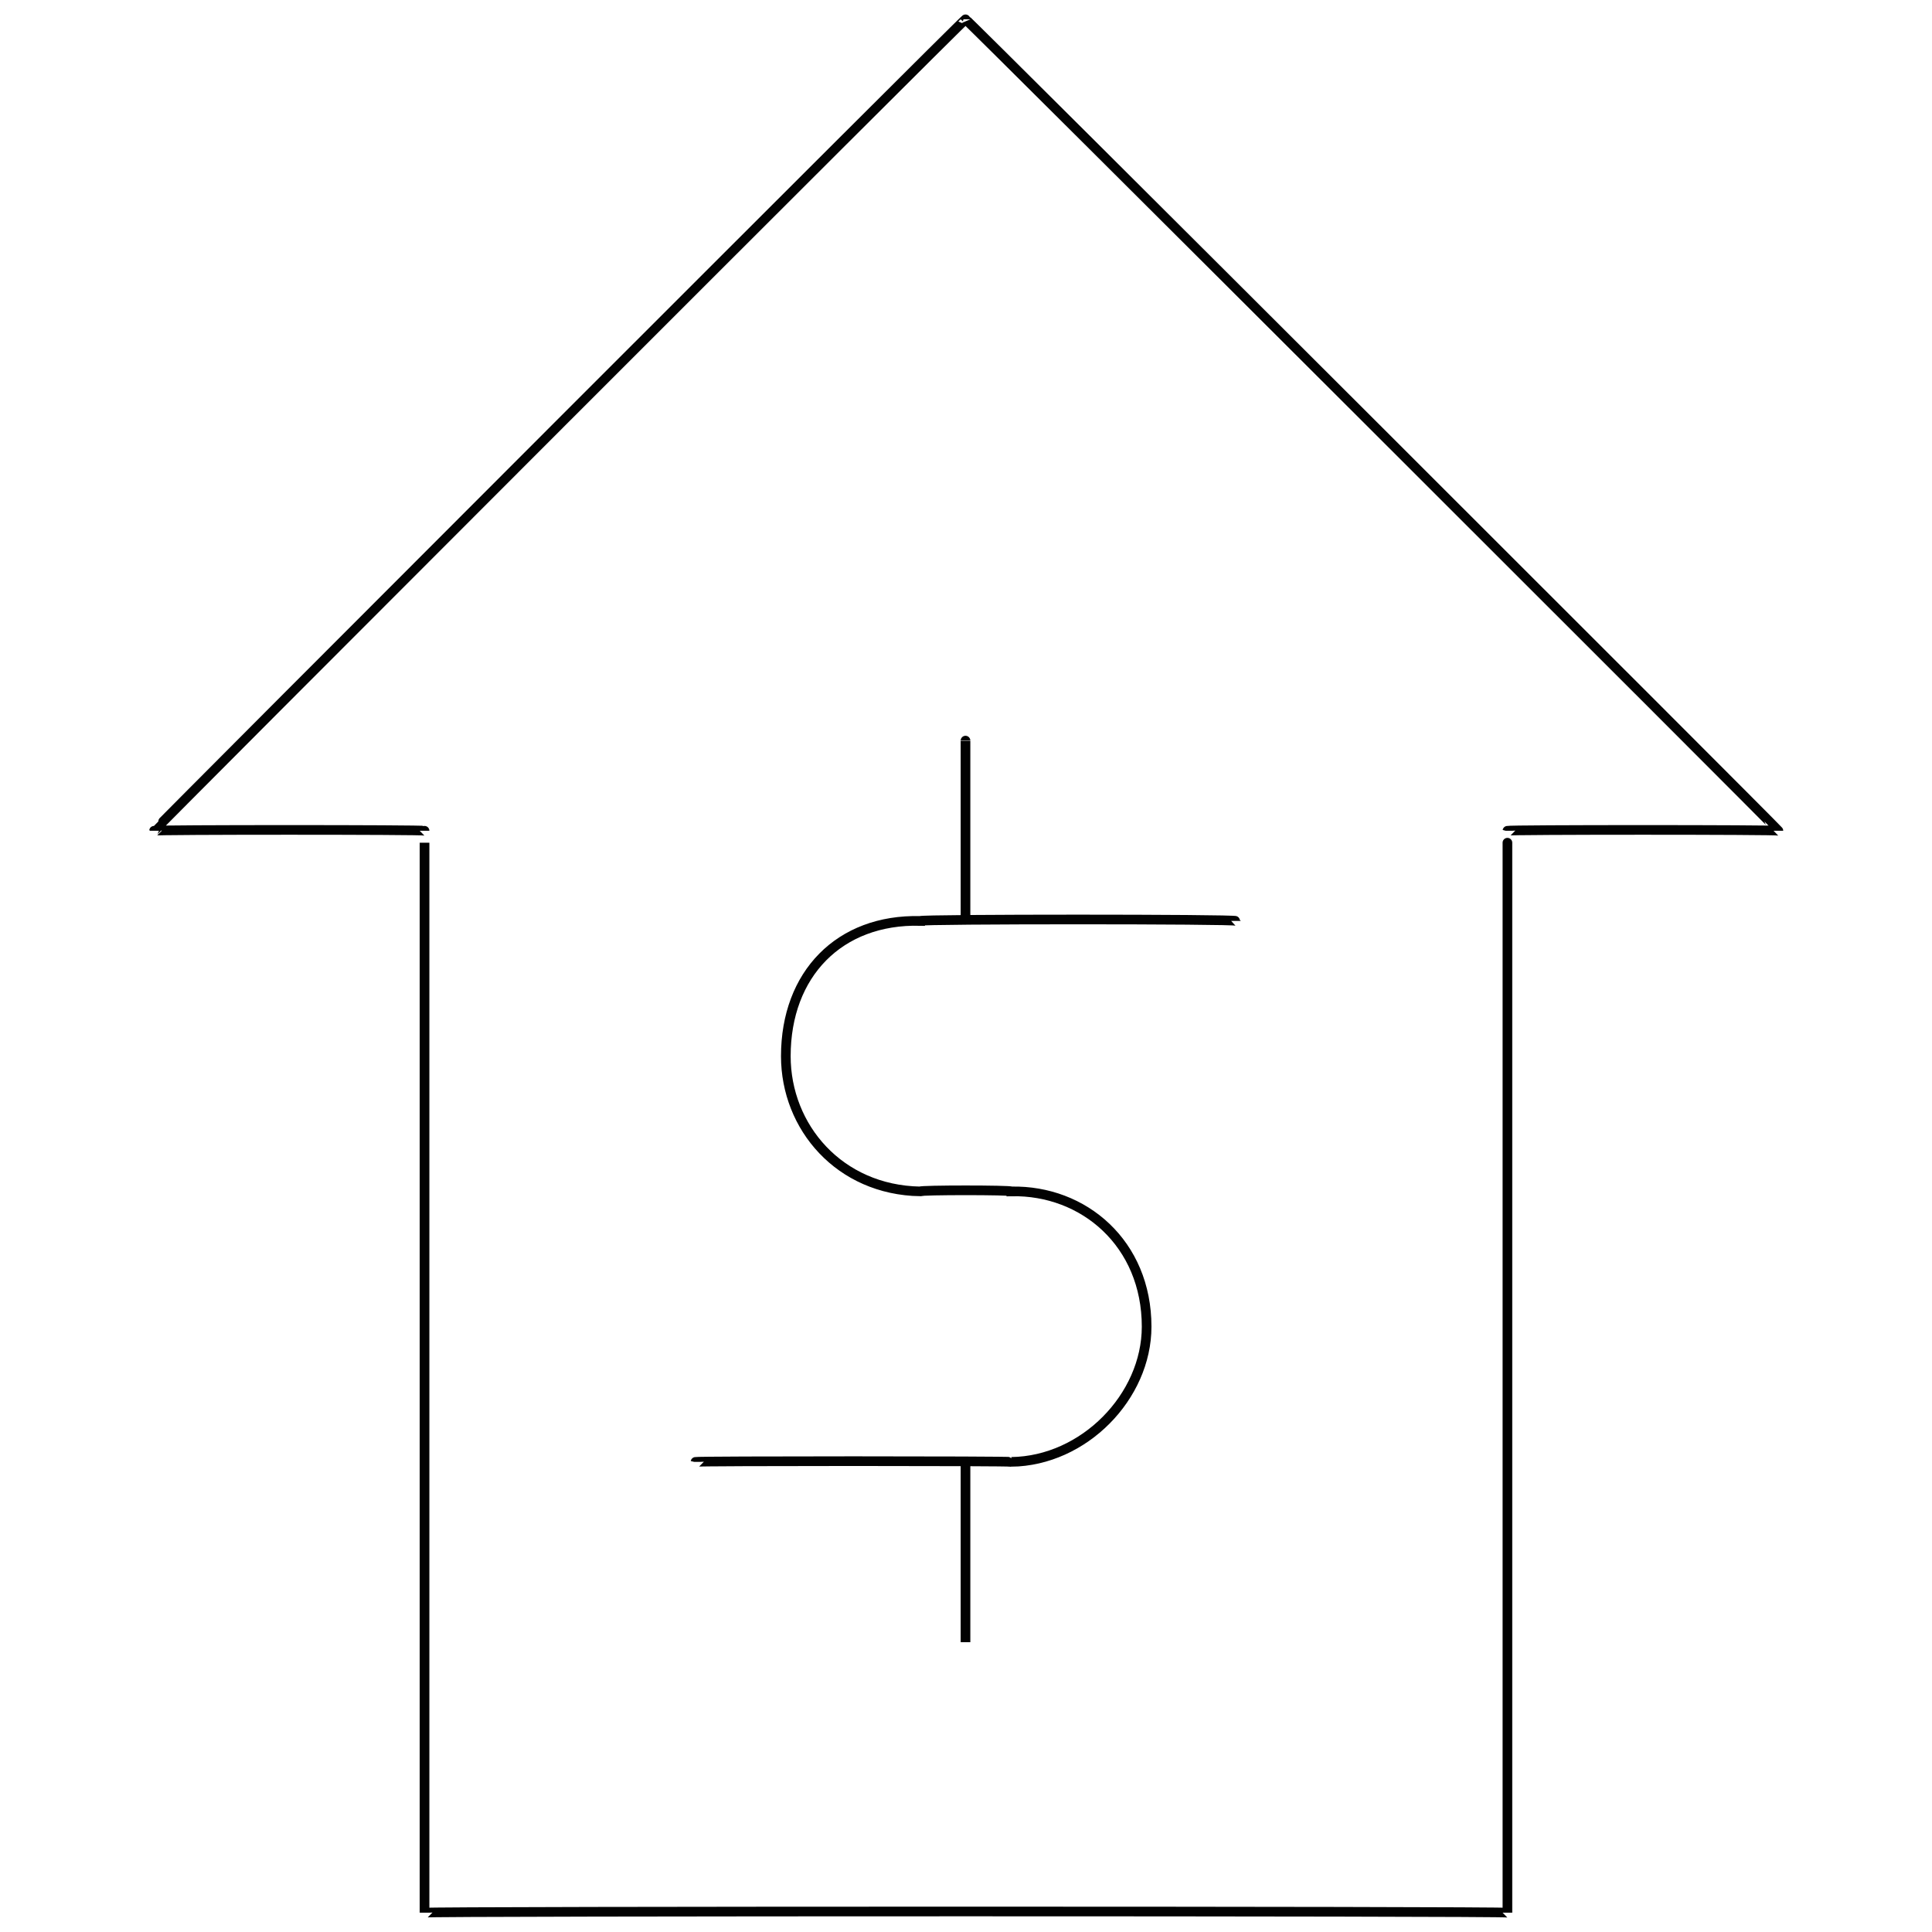 <svg xmlns="http://www.w3.org/2000/svg" version="1.1" xmlns:xlink="http://www.w3.org/1999/xlink" width="100%" height="100%" id="svgWorkerArea" viewBox="0 0 400 400" xmlns:artdraw="https://artdraw.muisca.co" style="background: white;"><defs id="defsdoc"><pattern id="patternBool" x="0" y="0" width="10" height="10" patternUnits="userSpaceOnUse" patternTransform="rotate(35)"><circle cx="5" cy="5" r="4" style="stroke: none;fill: #ff000070;"></circle></pattern></defs><g id="fileImp-543826644" class="cosito"><path id="pathImp-569282892" class="grouped" style="fill:none; stroke:#020202; stroke-miterlimit:10; stroke-width:2px; " d="M143.997 302.667C143.997 302.467 209.397 302.467 209.397 302.667 224.397 302.467 237.397 289.167 237.397 274.667 237.397 274.367 237.397 274.367 237.397 274.667 237.397 257.467 224.397 246.367 209.397 246.667 209.397 246.367 190.497 246.367 190.497 246.667 173.797 246.367 162.697 233.367 162.697 218.667 162.697 218.367 162.697 218.367 162.697 218.667 162.697 201.667 173.797 190.267 190.497 190.667 190.497 190.267 255.897 190.267 255.897 190.667"></path><path id="lineImp-552586446" class="grouped" style="fill:none; stroke:#020202; stroke-miterlimit:10; stroke-width:2px; " d="M199.897 153.334C199.897 152.967 199.897 190.267 199.897 190.667"></path><path id="lineImp-593384211" class="grouped" style="fill:none; stroke:#020202; stroke-miterlimit:10; stroke-width:2px; " d="M199.897 302.667C199.897 302.467 199.897 339.767 199.897 340"></path><path id="polygonImp-857587427" class="grouped" style="fill:none; stroke:#020202; stroke-miterlimit:10; stroke-width:2px; " d="M368.197 172C368.197 171.767 199.897 3.667 199.897 4 199.897 3.667 31.897 171.767 31.897 172 31.897 171.767 87.897 171.767 87.897 172 87.897 171.767 87.897 395.667 87.897 396 87.897 395.667 312.097 395.667 312.097 396 312.097 395.667 312.097 171.767 312.097 172 312.097 171.767 368.197 171.767 368.197 172 368.197 171.767 368.197 171.767 368.197 172"></path></g></svg>